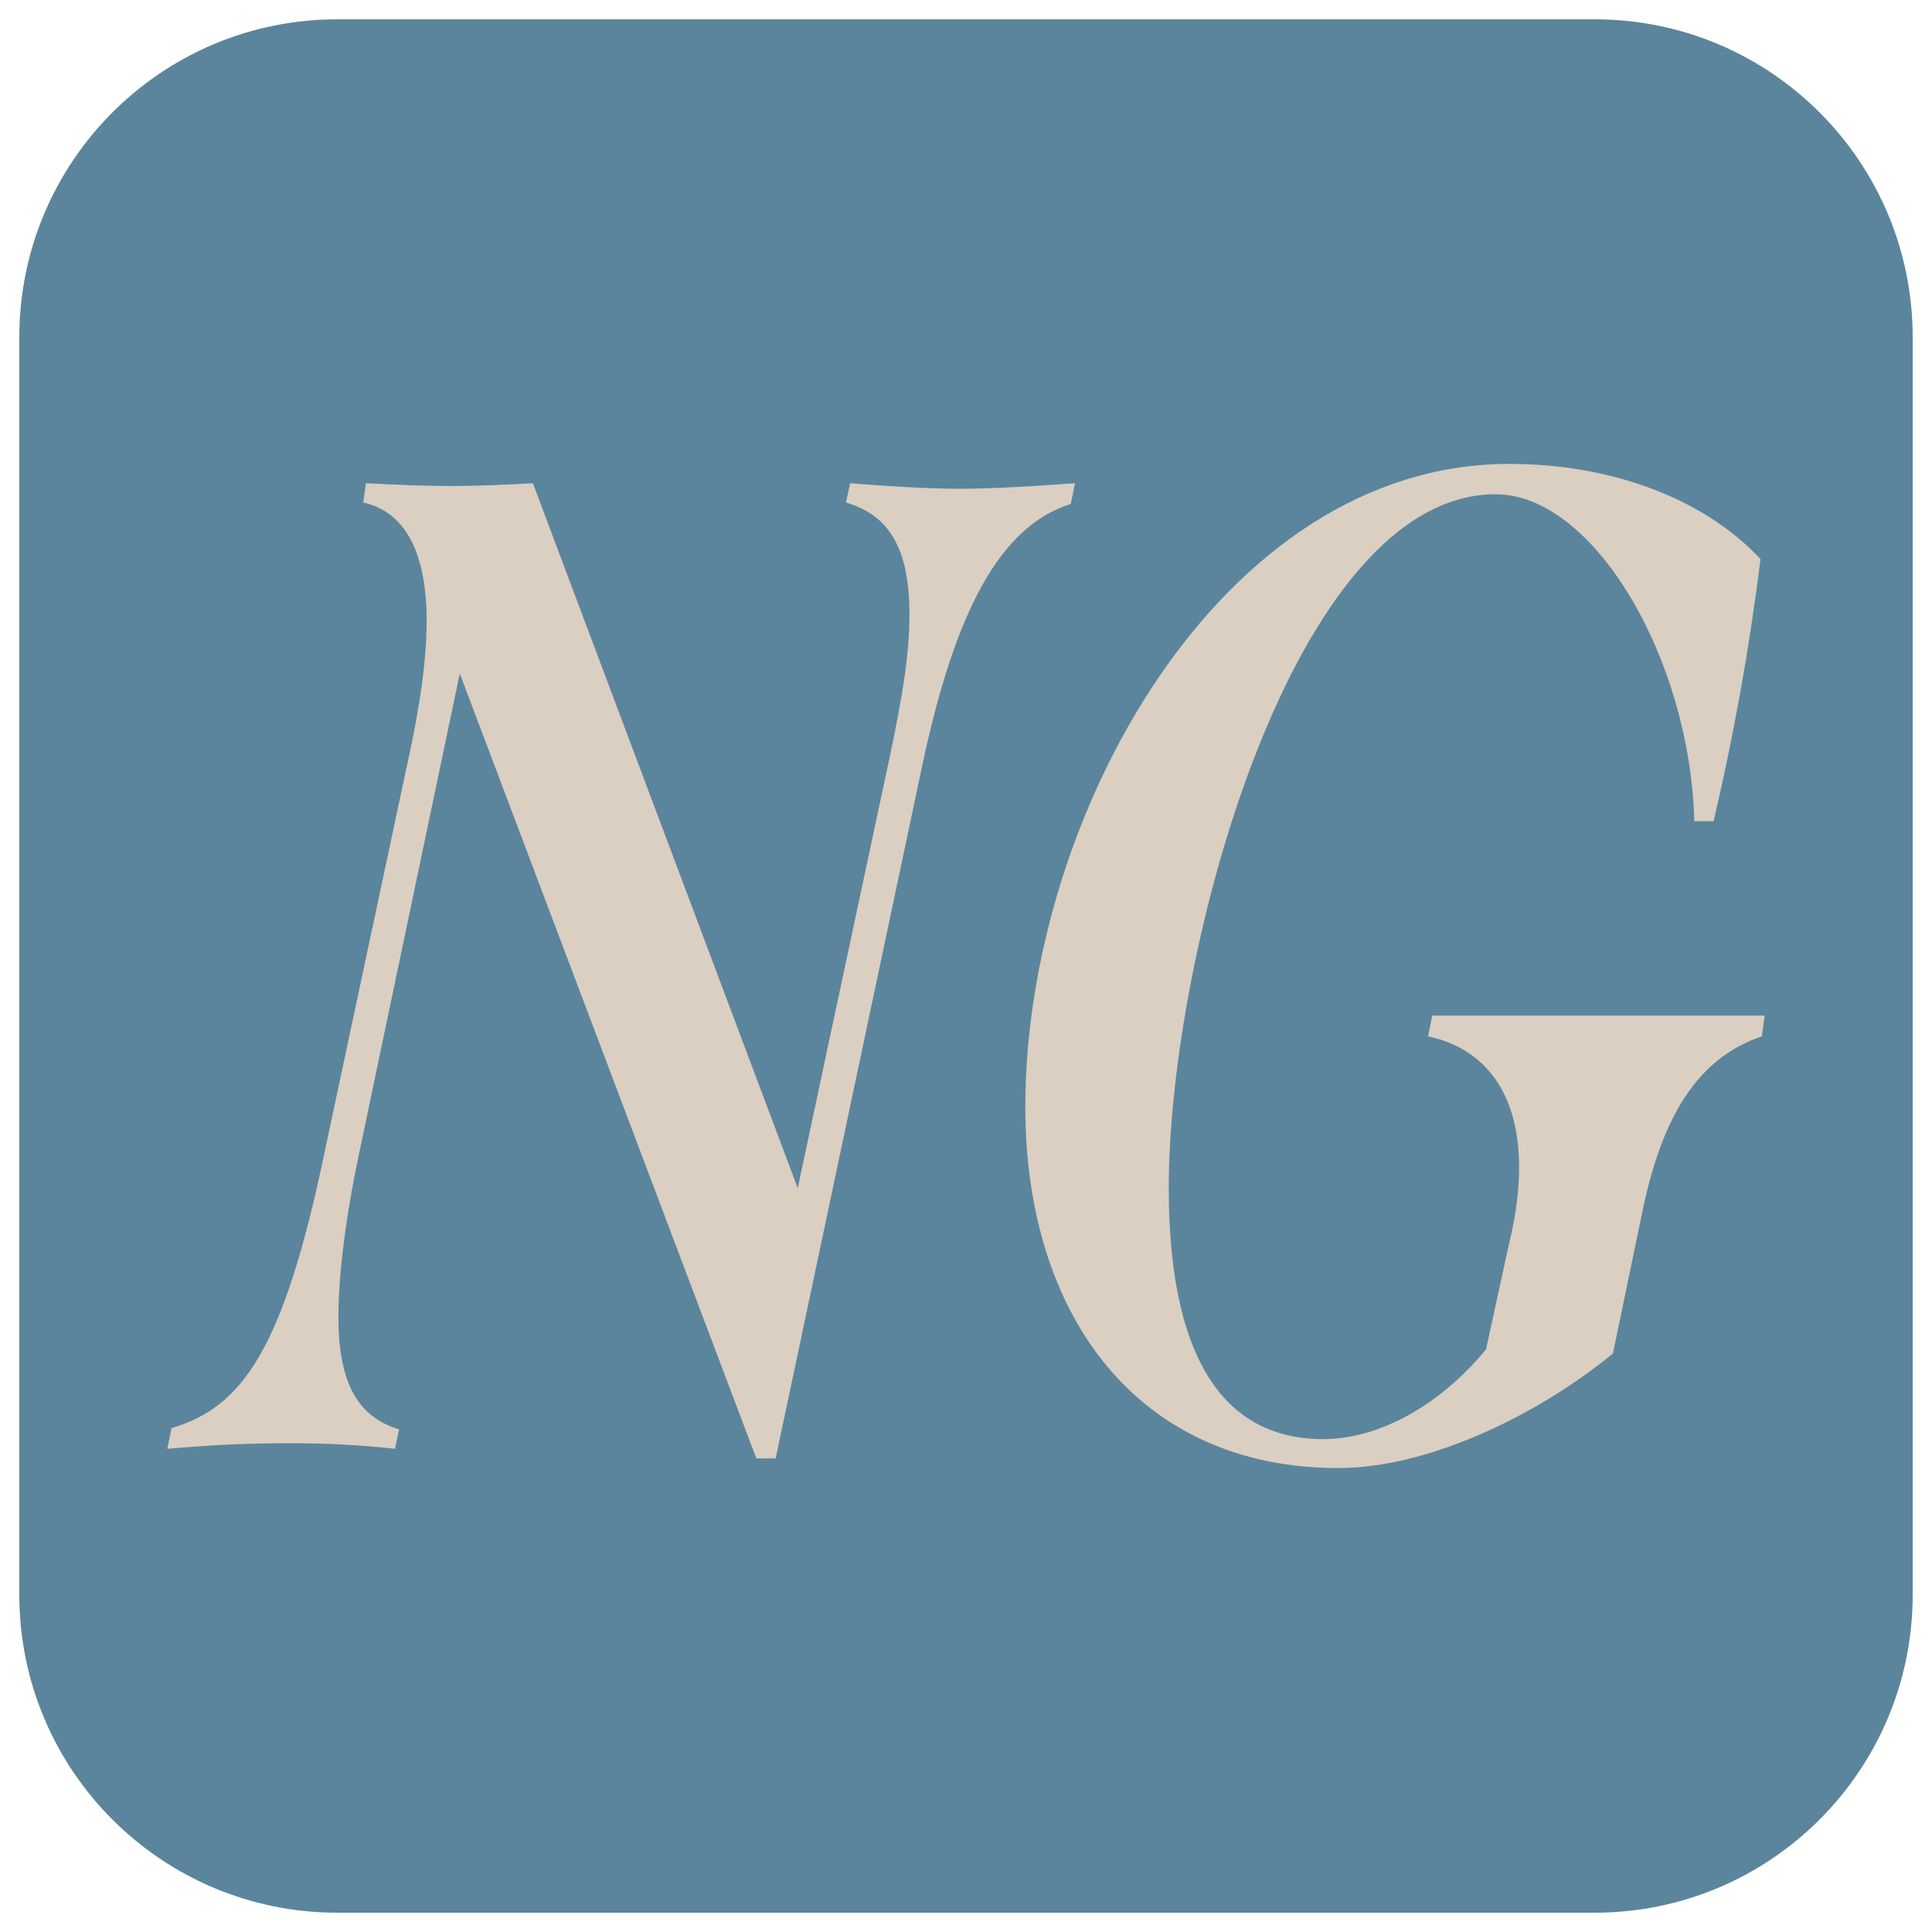 <?xml version="1.0" encoding="UTF-8"?>
<svg data-bbox="11 11 1078 1078" viewBox="0 0 1100 1100" height="1100" width="1100" xmlns="http://www.w3.org/2000/svg" data-type="color">
    <g>
        <path d="M11 908V192C11 92.04 92.04 11 192 11h716c99.96 0 181 81.04 181 181v716c0 99.96-81.04 181-181 181H192c-99.96 0-181-81.04-181-181z" fill="#5b859d" data-color="1"/>
        <path d="m612.05 275.13-2.36 11.78c-40.05 12.57-65.97 60.47-84.82 150l-83.25 393.46h-11L261.78 383.5l-57.33 273.3c-8.64 40.84-11.78 73.04-11.78 92.67 0 39.27 11.78 57.33 34.56 64.4l-2.36 11c-21.99-2.36-40.05-3.14-59.69-3.14-24.35 0-42.41.79-69.9 3.14l2.36-11.78c40.05-11.78 63.61-43.98 87.17-157.07l46.34-217.54c5.5-24.35 11.78-57.33 11.78-84.82 0-36.91-11-62.04-36.13-67.54l1.57-10.99c15.71.79 31.41 1.57 47.91 1.57 16.49 0 33.77-.79 47.12-1.57l150.79 401.32 52.62-246.6c7.07-33.77 11-57.33 11-80.11 0-37.7-11.78-56.55-36.13-63.61l2.36-10.99c20.42 1.57 43.19 3.14 62.04 3.14 20.42-.01 43.98-1.58 65.97-3.15z" fill="#dacfc1" data-color="2"/>
        <path d="M583.77 630.11c0-164.14 110.74-365.98 275.66-365.98 56.55 0 109.95 18.85 142.93 54.19-6.28 50.26-14.92 98.96-26.7 149.22h-11c-2.36-92.67-57.33-186.13-113.09-186.13-115.45 0-186.13 260.74-186.13 395.03 0 91.89 28.27 142.93 87.96 142.93 32.2 0 66.75-19.63 92.67-51.05l13.35-61.26c3.93-15.71 5.5-30.63 5.5-42.41 0-41.62-18.85-67.54-51.83-74.61l2.36-11.78h189.27l-1.57 11.78c-32.2 11-54.97 38.48-67.54 97.38l-17.28 83.25c-46.34 37.7-107.59 65.18-156.29 65.18-113.88.02-178.27-86.37-178.27-205.74z" fill="#dacfc1" data-color="2"/>
    </g>
</svg>
